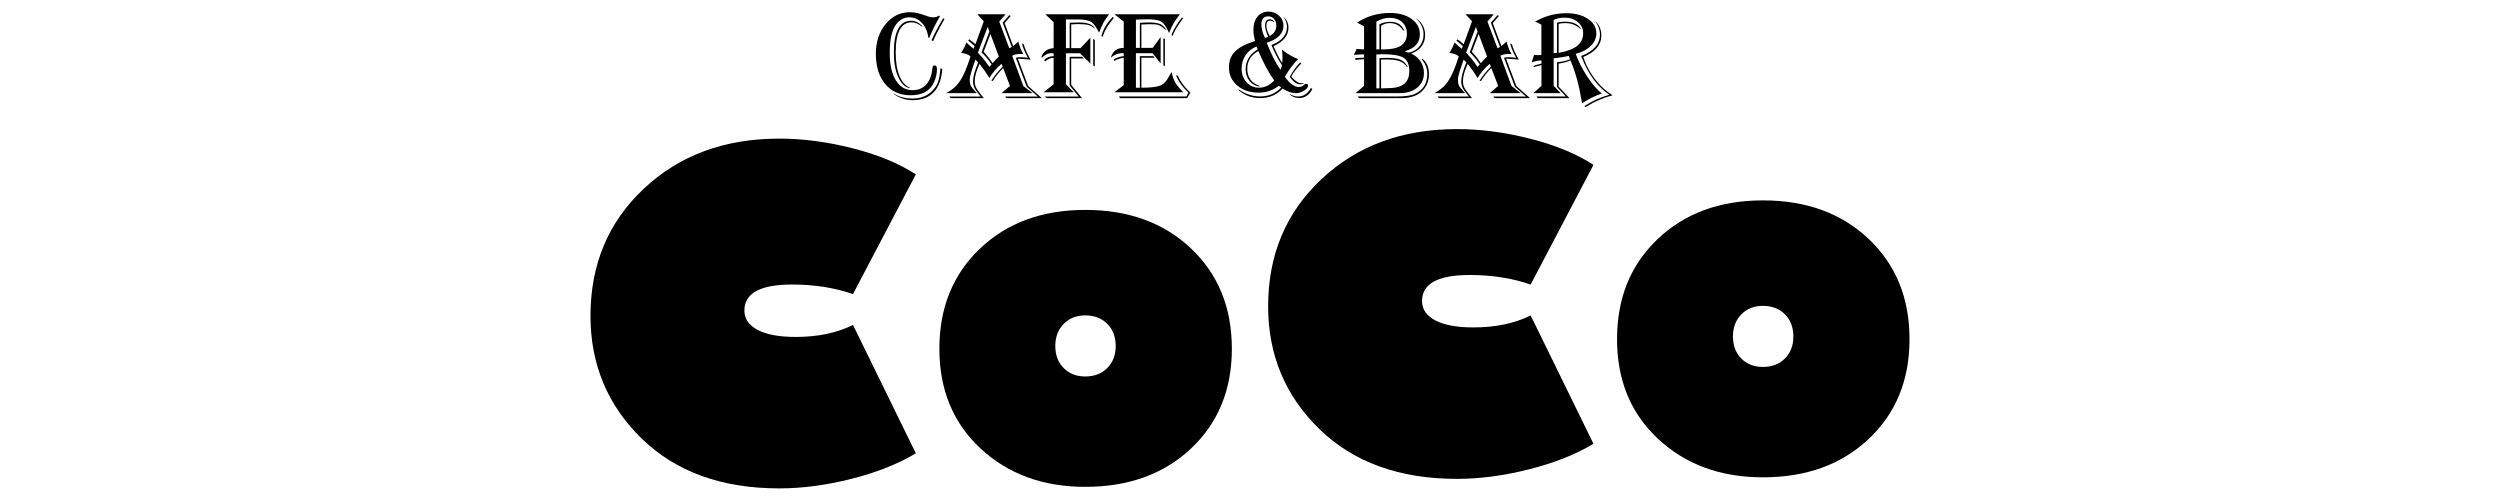 <?xml version="1.0" encoding="utf-8"?>
<!-- Generator: Adobe Illustrator 15.1.0, SVG Export Plug-In . SVG Version: 6.00 Build 0)  -->
<!DOCTYPE svg PUBLIC "-//W3C//DTD SVG 1.1//EN" "http://www.w3.org/Graphics/SVG/1.1/DTD/svg11.dtd">
<svg version="1.1" id="レイヤー_1" xmlns="http://www.w3.org/2000/svg" xmlns:xlink="http://www.w3.org/1999/xlink" x="0px"
	 y="0px" width="500px" height="100px" viewBox="0 0 500 100" enable-background="new 0 0 500 100" xml:space="preserve">
<g>
	<g>
		<path d="M188.005,3.232l-0.135,0.232c-0.737,1.288-1.376,2.574-1.918,3.862l-0.111,0.281l-0.159-0.086
			c-0.189-1.245-0.627-2.232-1.315-2.962c-0.688-0.73-1.521-1.096-2.496-1.096c-1.042,0-1.91,0.457-2.607,1.366
			c-0.876,1.131-1.315,3.048-1.315,5.753c0,2.327,0.404,4.151,1.211,5.471c0.807,1.32,1.927,1.979,3.362,1.979
			c1.147,0,2.063-0.384,2.748-1.149s1.092-1.861,1.224-3.288c0.032-0.346,0.171-0.518,0.417-0.518c0.319,0,0.48,0.267,0.48,0.799
			c0,0.796-0.18,1.618-0.541,2.472c-0.762,1.803-2.337,2.705-4.722,2.705c-2.13,0-3.824-0.747-5.077-2.245
			c-1.255-1.494-1.882-3.516-1.882-6.065c0-2.353,0.651-4.323,1.956-5.913c1.303-1.591,2.921-2.386,4.856-2.386
			c0.918,0,1.963,0.225,3.135,0.676c0.614,0.237,1.123,0.355,1.524,0.355c0.434,0,0.824-0.118,1.168-0.355L188.005,3.232z
			 M188.448,13.804c-0.131,2.033-0.698,3.58-1.703,4.642s-2.408,1.593-4.21,1.593c-1.369,0-2.643-0.423-3.824-1.269v-0.097
			c1.048,0.688,2.315,1.032,3.799,1.032c1.623,0,2.946-0.52,3.971-1.562c0.5-0.509,0.869-1.077,1.106-1.709
			c0.238-0.63,0.398-1.467,0.479-2.509l0.025-0.281L188.448,13.804z M184.44,5.358c-0.746-0.598-1.451-0.896-2.115-0.896
			c-2.124,0-3.184,2.023-3.184,6.072c0,1.845,0.246,3.38,0.737,4.604c0.491,1.226,1.185,2.019,2.078,2.38v0.123
			c-0.967-0.198-1.74-0.94-2.318-2.232c-0.578-1.291-0.866-2.924-0.866-4.899c0-4.236,1.164-6.356,3.492-6.356
			c0.787,0,1.511,0.35,2.176,1.046V5.358z M188.903,3.822l-0.136,0.233c-0.894,1.524-1.606,2.913-2.139,4.168l-0.333-0.159
			l0.136-0.309c0.41-0.86,0.77-1.573,1.082-2.14l0.983-1.745l0.122-0.222L188.903,3.822z"/>
		<path d="M201.124,2.85l-1.28,1.451l2.018,5.36l0.491-0.271l-1.82-4.844l1.304-1.5l0.319,0.136l-1.242,1.438l1.721,4.585
			c0.099-0.074,0.156-0.119,0.173-0.137l0.406-0.342c0.246-0.198,0.401-0.337,0.466-0.421c0.213,0.937,0.542,1.773,0.983,2.51
			c-0.237-0.017-0.41-0.024-0.516-0.024c-0.778,0-1.349,0.122-1.708,0.368l2.224,6.037l1.844,1.426H200.3l1.697-1.426l-1.365-3.589
			c-0.902,0.909-1.595,1.773-2.078,2.593l-0.282-0.073c0.483-0.804,1.204-1.7,2.164-2.692l0.097-0.124l-0.233-0.54
			c-0.976,0.813-1.783,1.755-2.422,2.828l-0.22-0.357c-0.427-0.68-0.973-1.454-1.636-2.323l-0.122-0.147
			c-0.632,1.401-0.948,2.541-0.948,3.418c0,0.516,0.089,0.952,0.265,1.309c0.175,0.357,0.6,0.954,1.272,1.789
			c0.057,0.074,0.148,0.189,0.27,0.344h-6.639l-0.246-0.331h6.258l-0.209-0.258c-0.542-0.657-0.896-1.166-1.063-1.531
			c-0.168-0.364-0.253-0.794-0.253-1.285c0-0.836,0.34-2.081,1.022-3.737l-0.542-0.566c-0.106,0.264-0.242,0.648-0.406,1.156
			l-0.406,1.255c-0.22,0.671-0.332,1.229-0.332,1.672c0,0.459,0.078,0.841,0.234,1.144c0.155,0.303,0.483,0.717,0.983,1.242
			c0.049,0.049,0.123,0.126,0.221,0.232h-6.147c1.172-0.605,2.1-1.423,2.785-2.446c0.685-1.023,1.363-2.606,2.035-4.745l0.049-0.173
			c-0.434-0.368-1.061-0.595-1.882-0.676c0.452-0.671,0.8-1.372,1.045-2.103c0.115,0.105,0.185,0.172,0.209,0.198l0.553,0.516
			c0.189,0.18,0.415,0.364,0.676,0.552l0.223-0.54l-0.148-0.123c-0.41-0.36-0.754-0.651-1.033-0.872l-0.111-0.086l0.197-0.271
			c0.435,0.287,0.852,0.619,1.253,0.996l1.671-4.599l-1.302-1.401H201.124z M197.534,5.371l-1.955,5.163
			c0.622,0.639,1.16,1.271,1.61,1.894l0.565,0.786c0.009,0.009,0.049,0.063,0.123,0.161c0.075-0.074,0.115-0.119,0.124-0.136
			l0.172-0.209c0.024-0.033,0.07-0.086,0.135-0.159c-0.573-0.886-1.242-1.686-2.003-2.398l1.573-4.155L197.534,5.371z
			 M198.086,6.796l-1.353,3.566c0.074,0.082,0.115,0.13,0.124,0.146l0.504,0.564c0.27,0.297,0.615,0.756,1.033,1.377l0.122,0.186
			c0.353-0.441,0.771-0.881,1.255-1.314L198.086,6.796z M204.763,8.899c0.18,0.738,0.631,1.752,1.352,3.036
			c-0.18-0.024-0.282-0.036-0.308-0.036l-0.996-0.087c-0.45-0.039-0.778-0.061-0.983-0.061c-0.034,0-0.115,0.004-0.246,0.012
			l2.053,5.446l2.741,2.422h-7.119l-0.233-0.331h6.528l-2.213-1.956l-2.188-5.789c0.279-0.073,0.598-0.111,0.958-0.111
			c0.443,0,0.934,0.038,1.476,0.111l-0.148-0.271c-0.524-0.967-0.877-1.839-1.057-2.618L204.763,8.899z"/>
		<path d="M209.066,2.85h12.761c-0.508,0.673-0.871,1.201-1.088,1.587c-0.217,0.384-0.494,1.003-0.831,1.854l-0.097,0.247
			c-0.542-1.115-1.076-1.835-1.605-2.164c-0.528-0.328-1.42-0.49-2.674-0.49l-0.701,0.013l-1.191-0.013l-0.456-0.014v5.754h0.75
			V4.547l0.357-0.012c0.507-0.025,1.048-0.038,1.623-0.038c1.671,0,2.717,0.435,3.135,1.304c-0.402-0.386-0.837-0.646-1.309-0.781
			c-0.471-0.135-1.199-0.202-2.183-0.202c-0.353,0-0.791,0.021-1.315,0.06v4.747h1.856l1.968-2.077v5.15L216,10.657h-2.815v6.196
			l1.573,1.6h-6.036l2.004-1.6v-5.284c-0.631,0-1.184,0.236-1.659,0.711l-0.234-0.258c0.476-0.524,1.107-0.787,1.894-0.787v-0.578
			c-0.173-0.017-0.294-0.024-0.369-0.024c-0.762,0-1.422,0.312-1.979,0.937l-0.086-0.198c0.369-1.065,1.181-1.648,2.434-1.746V4.437
			L209.066,2.85z M216.762,11.69h-2.521v5.262l2.164,2.68h-7.119l-0.307-0.331h6.738l-1.783-2.2v-5.742h2.472L216.762,11.69z
			 M218.962,7.977v5.311l-0.319-0.184V7.792L218.962,7.977z M222.761,3.6c-1.172,1.369-1.91,2.623-2.212,3.763l-0.259-0.172
			c0.313-1.287,1.063-2.553,2.25-3.8L222.761,3.6z"/>
		<path d="M236.002,2.85l-0.196,0.234c-0.837,1.024-1.5,2.201-1.993,3.528c-0.082-0.188-0.144-0.328-0.184-0.418
			c-0.452-0.983-0.934-1.619-1.451-1.906c-0.516-0.286-1.443-0.43-2.779-0.43c-0.614,0-1.353,0.02-2.212,0.063v5.654h0.786V4.573
			c0.623-0.059,1.218-0.087,1.783-0.087c1.042,0,1.808,0.11,2.299,0.332c0.492,0.222,0.93,0.651,1.316,1.29
			c-0.115-0.081-0.197-0.143-0.247-0.184c-0.664-0.525-1.143-0.836-1.438-0.936c-0.296-0.099-0.877-0.147-1.746-0.147
			c-0.263,0-0.731,0.017-1.402,0.049l-0.259,0.013v4.673h2.263l1.585-2.176v5.298l-1.585-2.053h-3.356v6.896h0.786v-6.318h2.669
			l0.319,0.319h-2.681v5.999c1.673,0,2.861-0.118,3.566-0.356c0.704-0.237,1.258-0.704,1.659-1.401l0.651-1.119
			c0.025-0.049,0.074-0.138,0.148-0.27c0.213,0.9,0.478,1.622,0.793,2.163c0.314,0.542,0.838,1.173,1.567,1.895h-13.781l1.869-1.427
			v-5.483c-0.688,0.081-1.312,0.295-1.869,0.64l-0.173-0.26c0.501-0.359,1.181-0.594,2.042-0.699v-0.578
			c-0.14-0.017-0.238-0.024-0.296-0.024c-0.835,0-1.597,0.307-2.286,0.922c0.376-1.313,1.237-1.967,2.582-1.967v-5.25l-1.869-1.476
			H236.002z M238.067,18.526l-0.639,1.105h-13.425l-0.197-0.331h13.462l0.418-0.774c-1.179-1.091-2.012-2.255-2.496-3.491
			l0.394,0.146c0.452,1.051,1.213,2.1,2.287,3.147L238.067,18.526z M232.978,7.805v5.434l-0.307-0.16V7.644L232.978,7.805z
			 M236.592,3.711l-0.085,0.11c-1.001,1.344-1.668,2.47-2.005,3.381l-0.209-0.259c0.549-1.271,1.259-2.434,2.127-3.49L236.592,3.711
			z"/>
		<path d="M251.014,8.223c-0.221-0.804-0.332-1.557-0.332-2.262c0-1.098,0.275-1.98,0.824-2.644
			c0.549-0.664,1.275-0.996,2.175-0.996c0.837,0,1.548,0.273,2.134,0.824c0.586,0.55,0.879,1.21,0.879,1.979
			c0,1.575-1.119,2.714-3.356,3.418c0.868,2.222,1.782,4.025,2.741,5.409c0.133-0.271,0.234-0.577,0.309-0.922
			c-0.853-1.303-1.553-2.644-2.103-4.021l0.172-0.072c1.959-0.796,2.938-1.993,2.938-3.59c0-0.575-0.197-1.182-0.591-1.82
			l-0.098-0.16c0.655,0.573,0.983,1.294,0.983,2.162c0,1.559-0.992,2.792-2.976,3.702c0.573,1.36,1.151,2.487,1.733,3.381
			c0.033-0.393,0.049-0.782,0.049-1.168c0-0.606-0.037-1.105-0.109-1.5l0.122,0.074c1.099,0.844,2.136,1.442,3.11,1.794
			c-0.983,0.992-1.863,2.177-2.643,3.553c0.959,1.353,1.889,2.029,2.791,2.029c0.352,0,0.65-0.101,0.896-0.307l0.223-0.196
			c0.113-0.09,0.221-0.137,0.319-0.137c0.278,0,0.417,0.116,0.417,0.346c0,0.343-0.271,0.687-0.811,1.026
			c-0.542,0.339-1.078,0.511-1.611,0.511c-0.828,0-1.721-0.309-2.68-0.923c-1.172,1.271-2.673,1.905-4.5,1.905
			c-1.696,0-3.147-0.55-4.352-1.647l0.074-0.111c1.319,0.951,2.745,1.427,4.277,1.427c1.713,0,3.114-0.593,4.205-1.782
			c-0.164-0.115-0.316-0.233-0.455-0.356c-1.188,0.918-2.532,1.377-4.032,1.377c-1.746,0-3.175-0.474-4.286-1.421
			c-1.11-0.946-1.665-2.161-1.665-3.646c0-1.261,0.397-2.303,1.193-3.121c0.795-0.821,2.065-1.505,3.812-2.054L251.014,8.223z
			 M251.665,10.202c-1.476,0.821-2.212,2.005-2.212,3.554c0,0.845,0.212,1.563,0.639,2.157c0.426,0.595,1.027,1.011,1.808,1.248
			v0.159c-0.82-0.113-1.486-0.491-1.999-1.13c-0.512-0.64-0.767-1.41-0.767-2.313c0-1.703,0.798-3.035,2.397-3.995l-0.062-0.16
			c-0.058-0.139-0.111-0.277-0.16-0.417c-0.943,0.377-1.675,0.959-2.2,1.745c-0.526,0.787-0.788,1.689-0.788,2.705
			c0,1.081,0.332,1.983,0.996,2.704c0.664,0.723,1.496,1.082,2.496,1.082c1.115,0,2.128-0.482,3.037-1.451
			C253.783,14.632,252.723,12.669,251.665,10.202z M253.94,7.191c0.884-0.459,1.327-1.164,1.327-2.115
			c0-0.516-0.154-0.947-0.461-1.29c-0.308-0.345-0.691-0.516-1.15-0.516c-0.918,0-1.377,0.534-1.377,1.607
			c0,0.854,0.242,1.764,0.726,2.73c0.058-0.033,0.099-0.053,0.124-0.061l0.319-0.122c0.024-0.01,0.081-0.033,0.173-0.074
			c-0.402-0.952-0.604-1.705-0.604-2.263c0-0.819,0.328-1.229,0.982-1.229c0.264,0,0.542,0.135,0.838,0.404l-0.088,0.124
			l-0.097-0.062c-0.222-0.131-0.427-0.197-0.616-0.197c-0.508,0-0.761,0.338-0.761,1.009C253.276,5.719,253.498,6.403,253.94,7.191z
			 M260.259,12.685c-0.935,0.975-1.585,1.824-1.954,2.544l-0.037,0.1l0.098,0.11c0.696,0.804,1.336,1.205,1.918,1.205
			c0.123,0,0.271-0.025,0.443-0.073v0.098c-0.214,0.123-0.435,0.185-0.664,0.185c-0.763,0-1.46-0.508-2.091-1.524
			c0.599-1.106,1.284-2.049,2.054-2.828L260.259,12.685z M262.459,17.739c-0.172,0.523-0.502,0.968-0.989,1.328
			s-1.002,0.54-1.543,0.54c-0.761,0-1.414-0.229-1.955-0.688v-0.1c0.541,0.321,1.099,0.48,1.673,0.48
			c1.031,0,1.852-0.53,2.459-1.586l0.049-0.087L262.459,17.739z"/>
		<path d="M271.423,4.522c1.95-1.285,4.138-1.93,6.565-1.93c1.762,0,3.2,0.396,4.314,1.187c1.115,0.791,1.672,1.813,1.672,3.067
			c0,1.672-0.967,2.791-2.901,3.355v0.137c0.196,0.048,0.435,0.114,0.714,0.195c0.909-0.212,1.625-0.646,2.145-1.303
			c0.521-0.656,0.78-1.445,0.78-2.373c0-1.163-0.479-2.197-1.438-3.098V3.686l0.136,0.111c1.073,0.828,1.61,1.889,1.61,3.184
			c0,1.787-0.926,3.032-2.778,3.738c0.803,0.367,1.429,0.894,1.875,1.572c0.446,0.681,0.67,1.447,0.67,2.299
			c0,1.222-0.442,2.199-1.327,2.933c-0.887,0.734-2.066,1.101-3.541,1.101h-8.803l1.697-1.45V11.85
			c-0.484,0-1.051,0.049-1.697,0.147l-0.098-0.356c0.729-0.072,1.327-0.11,1.795-0.11v-0.651h-0.309
			c-0.459,0-1.037,0.032-1.732,0.098l0.54-1.182l0.196,0.013c0.319,0.025,0.563,0.038,0.726,0.038c0.247,0,0.439,0.012,0.579,0.036
			V5.26L271.423,4.522z M284.479,11.751c0.876,0.681,1.314,1.714,1.314,3.098c0,1.394-0.487,2.545-1.463,3.455
			c-0.95,0.886-2.349,1.327-4.192,1.327h-8.359l-0.21-0.331h7.759c1.688,0,2.905-0.173,3.65-0.517
			c1.656-0.771,2.484-2.11,2.484-4.021c0-1.065-0.378-2.033-1.132-2.901L284.479,11.751z M275.271,4.337v5.545
			c0.09-0.008,0.15-0.012,0.184-0.012l0.221,0.012c0.033,0,0.103,0,0.21,0V4.854c0.704-0.327,1.394-0.492,2.065-0.492
			c0.77,0,1.378,0.141,1.824,0.418c0.447,0.28,0.826,0.755,1.139,1.428l-0.346-0.197c-0.613-0.926-1.49-1.389-2.629-1.389
			c-0.64,0-1.214,0.18-1.723,0.541v4.72h0.516c1.566,0,2.732-0.259,3.498-0.78c0.767-0.52,1.15-1.316,1.15-2.391
			c0-0.942-0.318-1.702-0.953-2.281c-0.635-0.578-1.469-0.867-2.501-0.867C277.016,3.563,276.131,3.822,275.271,4.337z
			 M275.271,10.891v6.774h0.614v-6.037c0.581-0.041,0.999-0.06,1.253-0.06c1.361,0,2.348,0.125,2.958,0.379
			c0.609,0.254,1.096,0.737,1.456,1.451h-0.146c-0.402-0.565-0.906-0.957-1.514-1.175c-0.607-0.217-1.494-0.325-2.667-0.325
			l-1.009,0.023v5.743h0.395l1.781-0.063c2.313-0.163,3.467-1.287,3.467-3.367c0-1.304-0.38-2.195-1.143-2.675
			c-0.762-0.479-2.188-0.719-4.278-0.719C276.233,10.842,275.844,10.858,275.271,10.891z"/>
		<path d="M298.765,2.85l-1.278,1.451l2.017,5.36l0.491-0.271l-1.82-4.844l1.305-1.5l0.319,0.136l-1.243,1.438l1.722,4.585
			c0.099-0.074,0.155-0.119,0.173-0.137l0.406-0.342c0.245-0.198,0.4-0.337,0.467-0.421c0.213,0.937,0.541,1.773,0.982,2.51
			c-0.236-0.017-0.41-0.024-0.516-0.024c-0.779,0-1.348,0.122-1.709,0.368l2.225,6.037l1.845,1.426h-6.208l1.695-1.426l-1.364-3.589
			c-0.901,0.909-1.594,1.773-2.077,2.593l-0.283-0.073c0.484-0.804,1.205-1.7,2.164-2.692l0.098-0.124l-0.232-0.54
			c-0.977,0.813-1.783,1.755-2.422,2.828l-0.222-0.357c-0.427-0.68-0.972-1.454-1.636-2.323l-0.123-0.147
			c-0.631,1.401-0.947,2.541-0.947,3.418c0,0.516,0.09,0.952,0.266,1.309c0.176,0.357,0.6,0.954,1.272,1.789
			c0.057,0.074,0.147,0.189,0.271,0.344h-6.639l-0.246-0.331h6.258l-0.209-0.258c-0.541-0.657-0.896-1.166-1.063-1.531
			c-0.167-0.364-0.253-0.794-0.253-1.285c0-0.836,0.341-2.081,1.021-3.737l-0.541-0.566c-0.106,0.264-0.242,0.648-0.406,1.156
			l-0.406,1.255c-0.221,0.671-0.332,1.229-0.332,1.672c0,0.459,0.078,0.841,0.234,1.144s0.484,0.717,0.984,1.242
			c0.049,0.049,0.123,0.126,0.221,0.232h-6.146c1.172-0.605,2.1-1.423,2.784-2.446s1.362-2.606,2.034-4.745l0.05-0.173
			c-0.435-0.368-1.062-0.595-1.882-0.676c0.451-0.671,0.8-1.372,1.045-2.103c0.115,0.105,0.186,0.172,0.21,0.198l0.553,0.516
			c0.188,0.18,0.415,0.364,0.676,0.552l0.222-0.54l-0.147-0.123c-0.409-0.36-0.754-0.651-1.032-0.872l-0.111-0.086l0.197-0.271
			c0.434,0.287,0.853,0.619,1.254,0.996l1.672-4.599l-1.304-1.401H298.765z M295.175,5.371l-1.954,5.163
			c0.621,0.639,1.159,1.271,1.609,1.894l0.565,0.786c0.009,0.009,0.05,0.063,0.124,0.161c0.073-0.074,0.114-0.119,0.123-0.136
			l0.171-0.209c0.025-0.033,0.071-0.086,0.136-0.159c-0.573-0.886-1.242-1.686-2.004-2.398l1.574-4.155L295.175,5.371z
			 M295.728,6.796l-1.353,3.566c0.074,0.082,0.115,0.13,0.123,0.146l0.506,0.564c0.27,0.297,0.613,0.756,1.032,1.377l0.122,0.186
			c0.353-0.441,0.771-0.881,1.255-1.314L295.728,6.796z M302.403,8.899c0.181,0.738,0.632,1.752,1.353,3.036
			c-0.181-0.024-0.283-0.036-0.307-0.036l-0.996-0.087c-0.451-0.039-0.779-0.061-0.984-0.061c-0.033,0-0.113,0.004-0.245,0.012
			l2.054,5.446l2.741,2.422h-7.119l-0.233-0.331h6.528l-2.214-1.956l-2.188-5.789c0.279-0.073,0.599-0.111,0.959-0.111
			c0.443,0,0.934,0.038,1.476,0.111l-0.147-0.271c-0.525-0.967-0.878-1.839-1.058-2.618L302.403,8.899z"/>
		<path d="M307.014,4.326c1.942-1.122,4.032-1.684,6.271-1.684c1.737,0,3.17,0.375,4.296,1.131c1.128,0.754,1.691,1.712,1.691,2.876
			c0,0.951-0.369,1.794-1.106,2.526c-0.737,0.735-1.745,1.265-3.025,1.593c0.566,1.557,1.335,3.072,2.306,4.548
			c0.972,1.476,1.945,2.607,2.92,3.394l-0.184,0.061c-1.223,0.42-2.419,1.01-3.591,1.772l-0.185,0.122l-0.061-0.395
			c-0.524-3.17-1.259-5.859-2.201-8.063l-0.049-0.122c-0.565,0.261-1.324,0.471-2.274,0.626l-0.099,0.013v4.597l2.164,2.312h-6.357
			l-0.195-0.331h5.852l-1.783-1.894v-4.956l0.258-0.035c0.936-0.1,1.719-0.282,2.35-0.554c-0.049-0.099-0.079-0.16-0.086-0.185
			l-0.123-0.355c-0.008-0.025-0.029-0.074-0.063-0.149c-0.508,0.149-1.467,0.31-2.876,0.48l-0.136,0.024v5.483l1.401,1.463h-5.434
			l1.599-1.463V13.03l-0.1,0.013c-0.475,0.107-0.905,0.226-1.29,0.356l-0.099,0.037l-0.11-0.247c0.36-0.138,0.644-0.231,0.849-0.281
			l0.65-0.16l0.1-0.024v-0.639c-0.484,0-1.086,0.105-1.809,0.318l-0.134,0.048c0.017-0.113,0.099-0.38,0.245-0.798
			c0.017-0.033,0.074-0.217,0.173-0.554c0.008-0.025,0.021-0.061,0.036-0.109c0.369,0.024,0.656,0.036,0.861,0.036
			c0.221,0,0.426-0.012,0.613-0.036V4.94c-0.375-0.229-0.766-0.422-1.166-0.578L307.014,4.326z M310.727,4.005v6.627
			c0.238,0,0.463-0.02,0.676-0.062V4.522c0.451-0.122,0.992-0.185,1.624-0.185c1.598,0,2.684,0.526,3.257,1.574
			c-0.606-0.491-1.139-0.83-1.598-1.014c-0.459-0.185-1.008-0.276-1.648-0.276c-0.499,0-0.938,0.049-1.314,0.147v5.802l0.135-0.025
			c1.614-0.294,2.813-0.76,3.596-1.394c0.783-0.637,1.175-1.462,1.175-2.477c0-0.911-0.353-1.664-1.058-2.258
			c-0.705-0.593-1.594-0.891-2.667-0.891C312.042,3.527,311.316,3.686,310.727,4.005z M316.664,11.383
			c0.516,1.688,1.431,3.339,2.742,4.954c0.819,1.007,1.857,1.913,3.11,2.717c-1.876,0.501-3.638,1.261-5.286,2.286l-0.11,0.075
			l-0.247-0.197c1.566-1.025,3.234-1.779,5.004-2.263c-2.359-1.574-4.217-4.09-5.568-7.549l-0.074-0.21
			c2.509-0.948,3.762-2.4,3.762-4.351c0-0.804-0.322-1.681-0.971-2.632c0.828,0.755,1.242,1.714,1.242,2.878
			C320.268,8.977,319.066,10.408,316.664,11.383z"/>
	</g>
	<g>
		<path d="M183.168,34.874l-12.57,23.941c-3.671-1.273-7.729-1.91-12.17-1.91c-6.367,0-9.549,1.732-9.549,5.196
			c0,1.658,0.888,2.954,2.665,3.887c1.776,0.933,4.308,1.399,7.595,1.399c4.441,0,8.261-0.799,11.459-2.398l12.57,25.673
			c-3.554,2.132-7.847,3.834-12.881,5.107c-5.034,1.272-9.846,1.909-14.436,1.909c-11.519,0-20.69-3.322-27.516-9.971
			c-6.825-6.647-10.238-14.828-10.238-24.54c0-10.274,3.553-18.751,10.66-25.429c7.107-6.677,16.138-10.016,27.094-10.016
			c4.738,0,9.631,0.644,14.68,1.932C175.58,30.943,179.792,32.683,183.168,34.874z"/>
		<path d="M217.058,97.369c-8.469,0-15.45-2.554-20.942-7.662c-5.493-5.107-8.24-11.764-8.24-19.966
			c0-8.201,2.709-14.879,8.128-20.031c5.418-5.152,12.437-7.729,21.053-7.729c8.676,0,15.731,2.576,21.165,7.729
			s8.15,11.83,8.15,20.031c0,8.174-2.717,14.82-8.15,19.944C232.789,94.807,225.734,97.369,217.058,97.369z M217.058,63.079
			c-1.776,0-3.22,0.57-4.331,1.71c-1.111,1.141-1.666,2.613-1.666,4.42c0,1.806,0.555,3.272,1.666,4.396
			c1.11,1.125,2.554,1.688,4.331,1.688c1.806,0,3.272-0.563,4.397-1.688c1.125-1.124,1.688-2.591,1.688-4.396
			c0-1.836-0.563-3.317-1.688-4.442C220.33,63.641,218.864,63.079,217.058,63.079z"/>
		<path d="M318.697,32.969l-12.569,23.941C302.455,55.636,298.399,55,293.957,55c-6.365,0-9.549,1.733-9.549,5.197
			c0,1.658,0.888,2.954,2.665,3.886c1.776,0.933,4.308,1.399,7.595,1.399c4.441,0,8.262-0.799,11.46-2.398l12.569,25.673
			c-3.553,2.132-7.847,3.835-12.881,5.108c-5.033,1.272-9.846,1.909-14.436,1.909c-11.518,0-20.69-3.324-27.516-9.972
			c-6.825-6.646-10.238-14.827-10.238-24.54c0-10.274,3.554-18.751,10.66-25.428c7.107-6.678,16.139-10.016,27.094-10.016
			c4.738,0,9.632,0.643,14.68,1.932C311.109,29.038,315.322,30.778,318.697,32.969z"/>
		<path d="M352.588,95.463c-8.469,0-15.45-2.554-20.943-7.661c-5.492-5.108-8.238-11.765-8.238-19.966
			c0-8.202,2.709-14.879,8.127-20.031c5.42-5.152,12.438-7.729,21.055-7.729c8.676,0,15.73,2.576,21.164,7.729
			s8.15,11.829,8.15,20.031c0,8.173-2.717,14.82-8.15,19.943C368.318,92.902,361.264,95.463,352.588,95.463z M352.588,61.173
			c-1.777,0-3.221,0.57-4.331,1.711c-1.11,1.14-1.665,2.612-1.665,4.42c0,1.806,0.555,3.271,1.665,4.396
			c1.11,1.124,2.554,1.688,4.331,1.688c1.806,0,3.271-0.563,4.396-1.688c1.125-1.125,1.688-2.591,1.688-4.396
			c0-1.837-0.563-3.317-1.688-4.442C355.859,61.736,354.394,61.173,352.588,61.173z"/>
	</g>
</g>
</svg>
